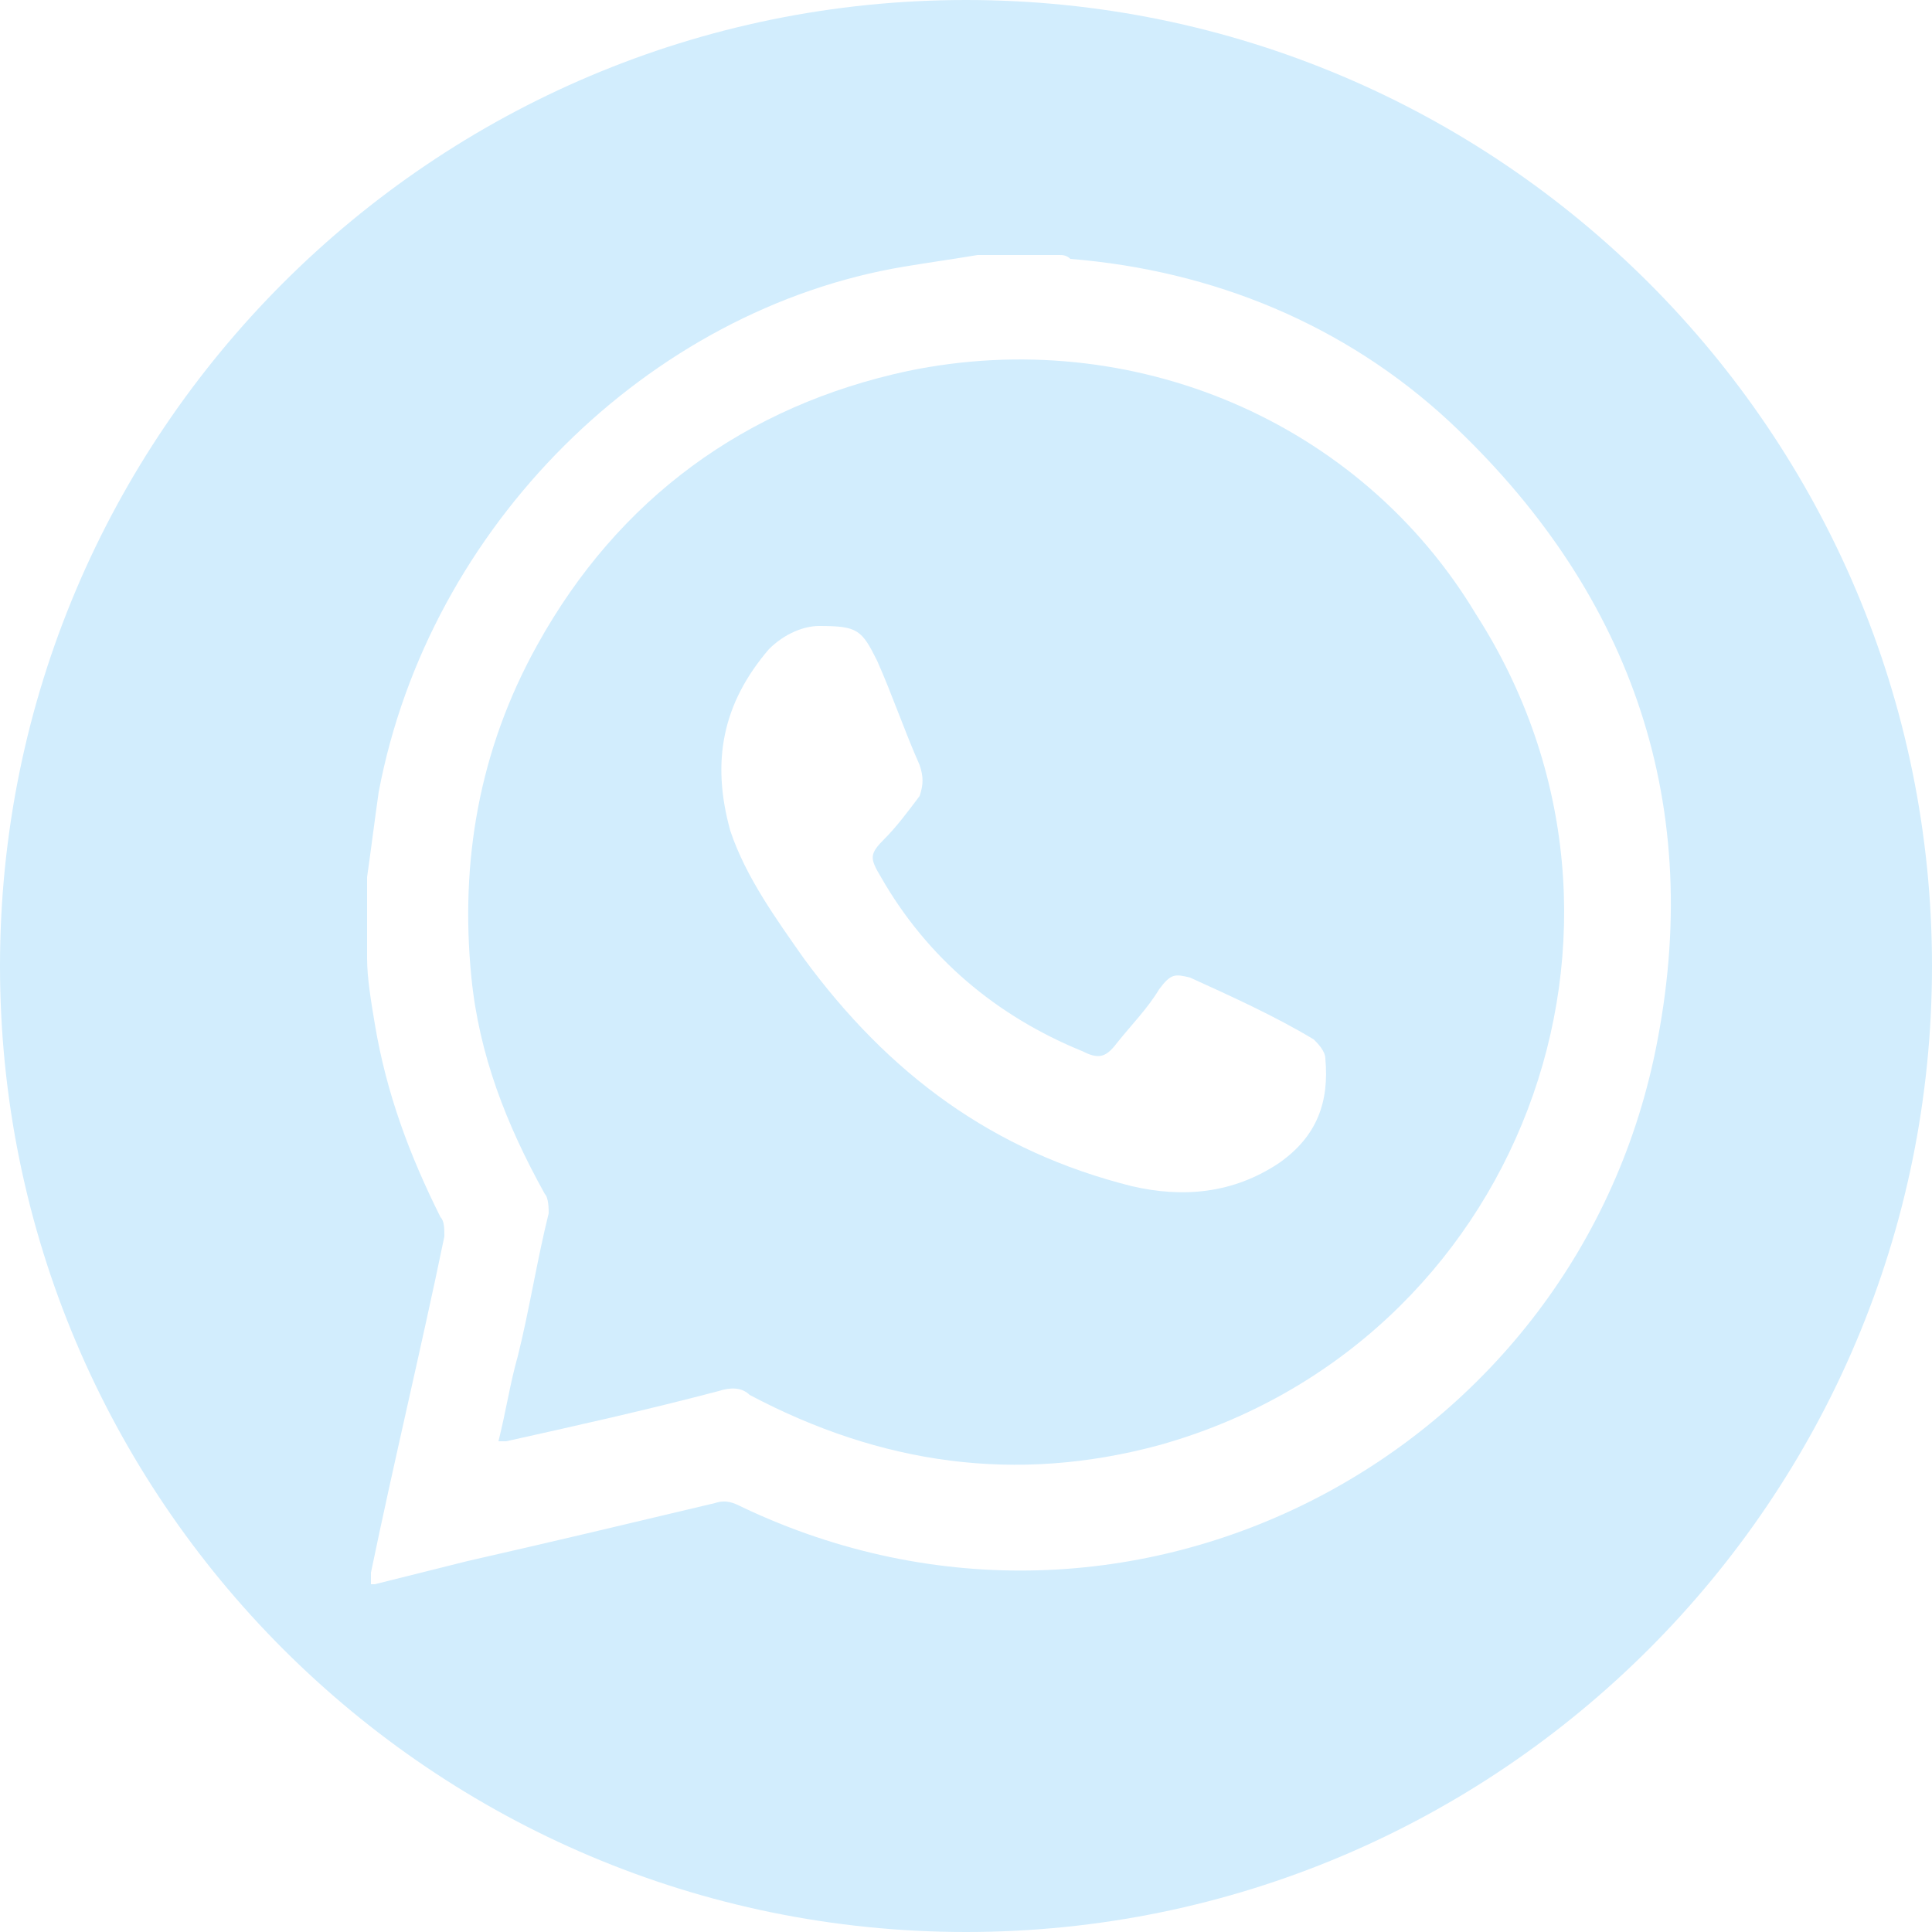 <?xml version="1.0" encoding="utf-8"?>
<!-- Generator: Adobe Illustrator 24.2.3, SVG Export Plug-In . SVG Version: 6.00 Build 0)  -->
<svg version="1.1" id="Capa_1" xmlns="http://www.w3.org/2000/svg" xmlns:xlink="http://www.w3.org/1999/xlink" x="0px" y="0px"
	 viewBox="0 0 50 50" style="enable-background:new 0 0 50 50;" xml:space="preserve">
<style type="text/css">
	.st0{fill:#D2EDFD;}
</style>
<g>
	<path class="st0" d="M23.5,9.6c-4.2,0.9-7.5,3.3-9.6,7.1c-1.5,2.7-2,5.6-1.7,8.6c0.2,2,0.9,3.8,1.9,5.6c0.1,0.1,0.1,0.4,0.1,0.5
		c-0.3,1.2-0.5,2.5-0.8,3.7c-0.2,0.7-0.3,1.4-0.5,2.2c0.1,0,0.2,0,0.2,0c1.8-0.4,3.6-0.8,5.5-1.3c0.3-0.1,0.6-0.1,0.8,0.1
		c3.4,1.8,6.9,2.3,10.6,1.3c9.3-2.6,13.4-13.4,8.2-21.5C35.2,10.9,29.3,8.4,23.5,9.6z M33.1,30.1c-1.2,0.8-2.5,0.9-3.8,0.6
		c-3.6-0.9-6.3-2.9-8.5-5.9c-0.7-1-1.5-2.1-1.9-3.3c-0.5-1.8-0.2-3.3,1-4.7c0.4-0.4,0.9-0.6,1.3-0.6c1,0,1.1,0.1,1.5,0.9
		c0.4,0.9,0.7,1.8,1.1,2.7c0.1,0.3,0.1,0.5,0,0.8c-0.3,0.4-0.6,0.8-0.9,1.1c-0.4,0.4-0.4,0.5-0.1,1c1.2,2.1,3,3.6,5.2,4.5
		c0.4,0.2,0.6,0.2,0.9-0.2c0.4-0.5,0.8-0.9,1.1-1.4c0.3-0.4,0.4-0.4,0.8-0.3c1.1,0.5,2.2,1,3.2,1.6c0.1,0.1,0.3,0.3,0.3,0.5
		C34.4,28.5,34.1,29.4,33.1,30.1z"/>
	<path class="st0" d="M25,0C11.2,0,0,11.2,0,25c0,13.8,11.2,25,25,25c13.8,0,25-11.2,25-25C50,11.2,38.8,0,25,0z M19.2,39
		c-0.2-0.1-0.4-0.2-0.7-0.1c-2.1,0.5-4.2,1-6.4,1.5c-0.8,0.2-1.6,0.4-2.4,0.6c0,0-0.1,0-0.1,0c0-0.1,0-0.2,0-0.3
		c0.6-2.9,1.3-5.8,1.9-8.7c0-0.2,0-0.4-0.1-0.5c-0.8-1.6-1.4-3.2-1.7-5c-0.1-0.6-0.2-1.2-0.2-1.7c0-0.7,0-1.4,0-2.1
		c0.1-0.7,0.2-1.5,0.3-2.2C11.1,13.6,16.8,8,23.4,6.9c0.6-0.1,1.3-0.2,1.9-0.3c0.7,0,1.4,0,2.1,0c0.1,0,0.2,0,0.3,0.1
		c3.7,0.3,7.1,1.7,9.8,4.2c4.6,4.3,6.6,9.7,5.4,16C40.9,37.6,29.3,43.8,19.2,39z"/>
</g>
</svg>
